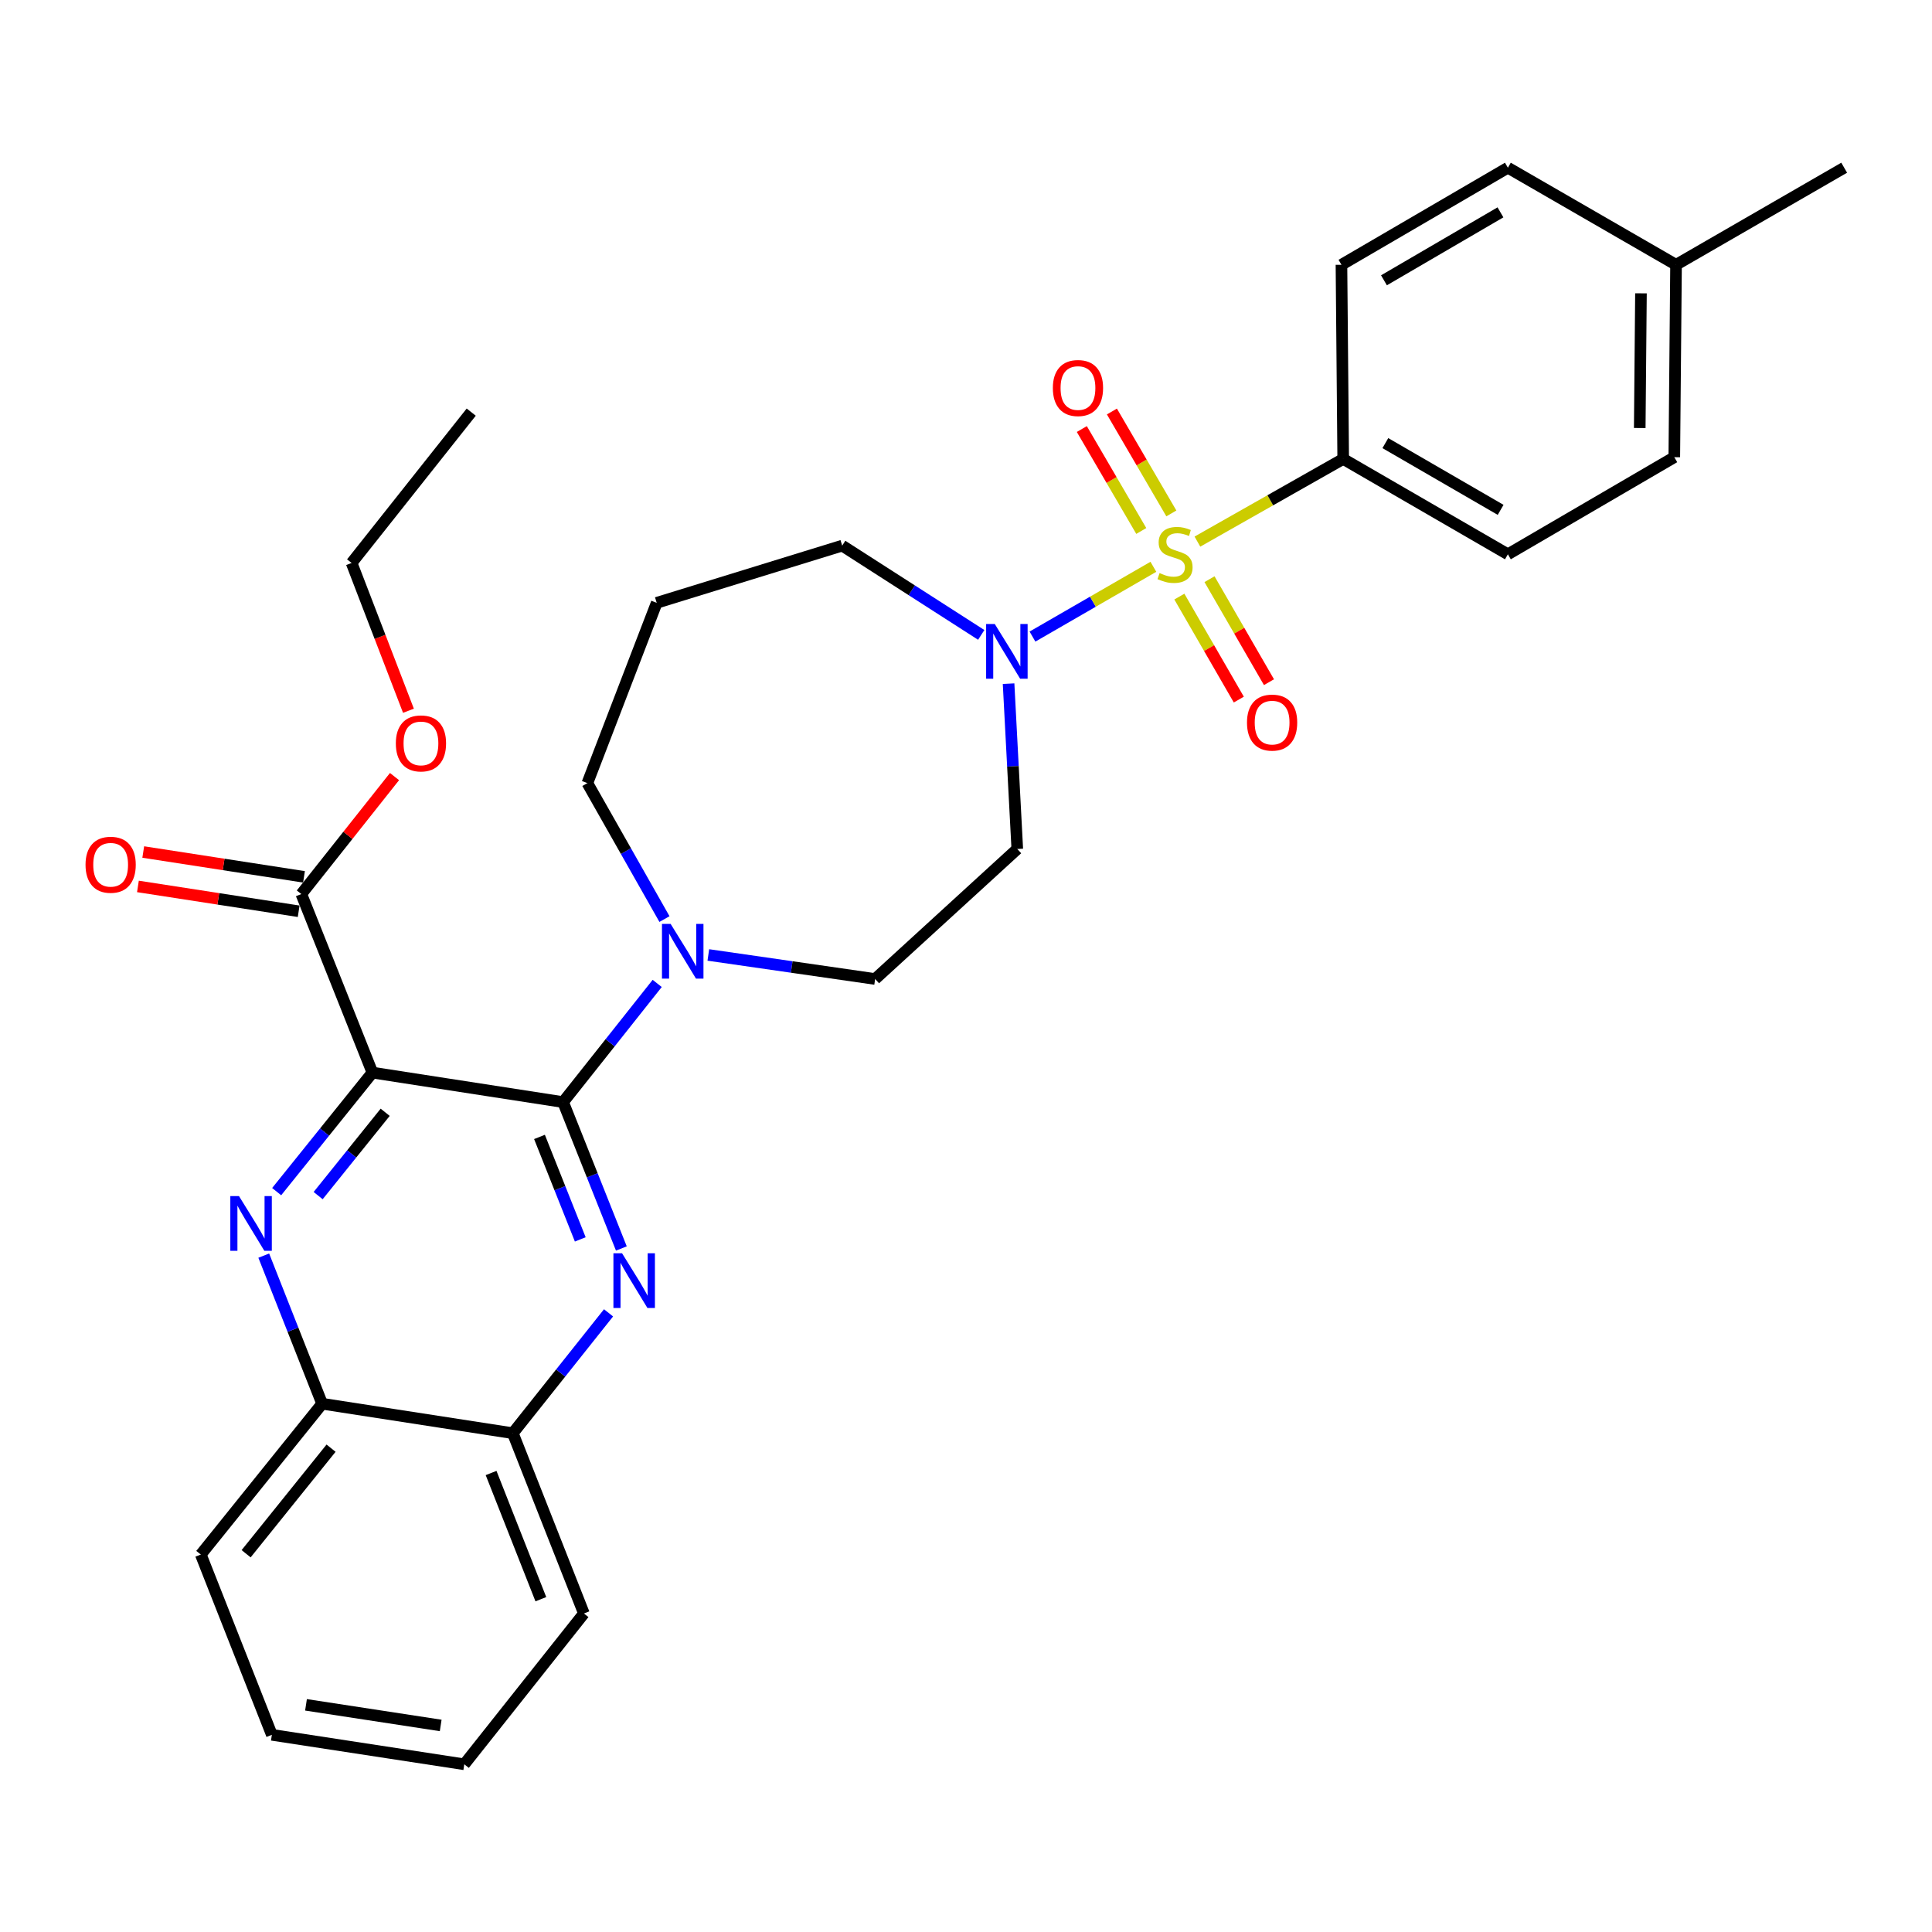 <?xml version='1.0' encoding='iso-8859-1'?>
<svg version='1.1' baseProfile='full'
              xmlns='http://www.w3.org/2000/svg'
                      xmlns:rdkit='http://www.rdkit.org/xml'
                      xmlns:xlink='http://www.w3.org/1999/xlink'
                  xml:space='preserve'
width='1000px' height='1000px' viewBox='0 0 1000 1000'>
<!-- END OF HEADER -->
<rect style='opacity:1.0;fill:#FFFFFF;stroke:none' width='1000' height='1000' x='0' y='0'> </rect>
<path class='bond-0' d='M 522.038,353.865 L 524.291,396.649' style='fill:none;fill-rule:evenodd;stroke:#0000FF;stroke-width:6px;stroke-linecap:butt;stroke-linejoin:miter;stroke-opacity:1' />
<path class='bond-0' d='M 524.291,396.649 L 526.544,439.433' style='fill:none;fill-rule:evenodd;stroke:#000000;stroke-width:6px;stroke-linecap:butt;stroke-linejoin:miter;stroke-opacity:1' />
<path class='bond-1' d='M 534.41,329.494 L 565.699,311.433' style='fill:none;fill-rule:evenodd;stroke:#0000FF;stroke-width:6px;stroke-linecap:butt;stroke-linejoin:miter;stroke-opacity:1' />
<path class='bond-1' d='M 565.699,311.433 L 596.987,293.371' style='fill:none;fill-rule:evenodd;stroke:#CCCC00;stroke-width:6px;stroke-linecap:butt;stroke-linejoin:miter;stroke-opacity:1' />
<path class='bond-2' d='M 507.885,328.622 L 471.902,305.519' style='fill:none;fill-rule:evenodd;stroke:#0000FF;stroke-width:6px;stroke-linecap:butt;stroke-linejoin:miter;stroke-opacity:1' />
<path class='bond-2' d='M 471.902,305.519 L 435.92,282.415' style='fill:none;fill-rule:evenodd;stroke:#000000;stroke-width:6px;stroke-linecap:butt;stroke-linejoin:miter;stroke-opacity:1' />
<path class='bond-3' d='M 606.291,265.747 L 590.906,239.37' style='fill:none;fill-rule:evenodd;stroke:#CCCC00;stroke-width:6px;stroke-linecap:butt;stroke-linejoin:miter;stroke-opacity:1' />
<path class='bond-3' d='M 590.906,239.37 L 575.521,212.993' style='fill:none;fill-rule:evenodd;stroke:#FF0000;stroke-width:6px;stroke-linecap:butt;stroke-linejoin:miter;stroke-opacity:1' />
<path class='bond-3' d='M 590.723,274.828 L 575.338,248.451' style='fill:none;fill-rule:evenodd;stroke:#CCCC00;stroke-width:6px;stroke-linecap:butt;stroke-linejoin:miter;stroke-opacity:1' />
<path class='bond-3' d='M 575.338,248.451 L 559.953,222.074' style='fill:none;fill-rule:evenodd;stroke:#FF0000;stroke-width:6px;stroke-linecap:butt;stroke-linejoin:miter;stroke-opacity:1' />
<path class='bond-4' d='M 610.434,308.798 L 625.822,335.452' style='fill:none;fill-rule:evenodd;stroke:#CCCC00;stroke-width:6px;stroke-linecap:butt;stroke-linejoin:miter;stroke-opacity:1' />
<path class='bond-4' d='M 625.822,335.452 L 641.209,362.106' style='fill:none;fill-rule:evenodd;stroke:#FF0000;stroke-width:6px;stroke-linecap:butt;stroke-linejoin:miter;stroke-opacity:1' />
<path class='bond-4' d='M 626.042,299.787 L 641.43,326.441' style='fill:none;fill-rule:evenodd;stroke:#CCCC00;stroke-width:6px;stroke-linecap:butt;stroke-linejoin:miter;stroke-opacity:1' />
<path class='bond-4' d='M 641.43,326.441 L 656.818,353.095' style='fill:none;fill-rule:evenodd;stroke:#FF0000;stroke-width:6px;stroke-linecap:butt;stroke-linejoin:miter;stroke-opacity:1' />
<path class='bond-5' d='M 619.779,280.334 L 657.508,258.941' style='fill:none;fill-rule:evenodd;stroke:#CCCC00;stroke-width:6px;stroke-linecap:butt;stroke-linejoin:miter;stroke-opacity:1' />
<path class='bond-5' d='M 657.508,258.941 L 695.238,237.548' style='fill:none;fill-rule:evenodd;stroke:#000000;stroke-width:6px;stroke-linecap:butt;stroke-linejoin:miter;stroke-opacity:1' />
<path class='bond-6' d='M 140.716,897.943 L 240.312,913.193' style='fill:none;fill-rule:evenodd;stroke:#000000;stroke-width:6px;stroke-linecap:butt;stroke-linejoin:miter;stroke-opacity:1' />
<path class='bond-6' d='M 158.383,882.415 L 228.101,893.09' style='fill:none;fill-rule:evenodd;stroke:#000000;stroke-width:6px;stroke-linecap:butt;stroke-linejoin:miter;stroke-opacity:1' />
<path class='bond-7' d='M 140.716,897.943 L 103.93,804.625' style='fill:none;fill-rule:evenodd;stroke:#000000;stroke-width:6px;stroke-linecap:butt;stroke-linejoin:miter;stroke-opacity:1' />
<path class='bond-8' d='M 240.312,913.193 L 302.231,835.134' style='fill:none;fill-rule:evenodd;stroke:#000000;stroke-width:6px;stroke-linecap:butt;stroke-linejoin:miter;stroke-opacity:1' />
<path class='bond-9' d='M 302.231,835.134 L 265.434,741.816' style='fill:none;fill-rule:evenodd;stroke:#000000;stroke-width:6px;stroke-linecap:butt;stroke-linejoin:miter;stroke-opacity:1' />
<path class='bond-9' d='M 279.945,827.747 L 254.187,762.425' style='fill:none;fill-rule:evenodd;stroke:#000000;stroke-width:6px;stroke-linecap:butt;stroke-linejoin:miter;stroke-opacity:1' />
<path class='bond-10' d='M 265.434,741.816 L 166.739,726.567' style='fill:none;fill-rule:evenodd;stroke:#000000;stroke-width:6px;stroke-linecap:butt;stroke-linejoin:miter;stroke-opacity:1' />
<path class='bond-11' d='M 265.434,741.816 L 290.208,710.672' style='fill:none;fill-rule:evenodd;stroke:#000000;stroke-width:6px;stroke-linecap:butt;stroke-linejoin:miter;stroke-opacity:1' />
<path class='bond-11' d='M 290.208,710.672 L 314.981,679.529' style='fill:none;fill-rule:evenodd;stroke:#0000FF;stroke-width:6px;stroke-linecap:butt;stroke-linejoin:miter;stroke-opacity:1' />
<path class='bond-12' d='M 166.739,726.567 L 103.93,804.625' style='fill:none;fill-rule:evenodd;stroke:#000000;stroke-width:6px;stroke-linecap:butt;stroke-linejoin:miter;stroke-opacity:1' />
<path class='bond-12' d='M 171.359,749.574 L 127.393,804.215' style='fill:none;fill-rule:evenodd;stroke:#000000;stroke-width:6px;stroke-linecap:butt;stroke-linejoin:miter;stroke-opacity:1' />
<path class='bond-13' d='M 166.739,726.567 L 151.631,688.241' style='fill:none;fill-rule:evenodd;stroke:#000000;stroke-width:6px;stroke-linecap:butt;stroke-linejoin:miter;stroke-opacity:1' />
<path class='bond-13' d='M 151.631,688.241 L 136.523,649.916' style='fill:none;fill-rule:evenodd;stroke:#0000FF;stroke-width:6px;stroke-linecap:butt;stroke-linejoin:miter;stroke-opacity:1' />
<path class='bond-14' d='M 321.617,646.209 L 306.537,608.324' style='fill:none;fill-rule:evenodd;stroke:#0000FF;stroke-width:6px;stroke-linecap:butt;stroke-linejoin:miter;stroke-opacity:1' />
<path class='bond-14' d='M 306.537,608.324 L 291.457,570.439' style='fill:none;fill-rule:evenodd;stroke:#000000;stroke-width:6px;stroke-linecap:butt;stroke-linejoin:miter;stroke-opacity:1' />
<path class='bond-14' d='M 300.348,641.509 L 289.792,614.989' style='fill:none;fill-rule:evenodd;stroke:#0000FF;stroke-width:6px;stroke-linecap:butt;stroke-linejoin:miter;stroke-opacity:1' />
<path class='bond-14' d='M 289.792,614.989 L 279.236,588.47' style='fill:none;fill-rule:evenodd;stroke:#000000;stroke-width:6px;stroke-linecap:butt;stroke-linejoin:miter;stroke-opacity:1' />
<path class='bond-15' d='M 291.457,570.439 L 192.762,555.18' style='fill:none;fill-rule:evenodd;stroke:#000000;stroke-width:6px;stroke-linecap:butt;stroke-linejoin:miter;stroke-opacity:1' />
<path class='bond-16' d='M 291.457,570.439 L 315.813,539.73' style='fill:none;fill-rule:evenodd;stroke:#000000;stroke-width:6px;stroke-linecap:butt;stroke-linejoin:miter;stroke-opacity:1' />
<path class='bond-16' d='M 315.813,539.73 L 340.169,509.021' style='fill:none;fill-rule:evenodd;stroke:#0000FF;stroke-width:6px;stroke-linecap:butt;stroke-linejoin:miter;stroke-opacity:1' />
<path class='bond-17' d='M 192.762,555.18 L 167.98,585.983' style='fill:none;fill-rule:evenodd;stroke:#000000;stroke-width:6px;stroke-linecap:butt;stroke-linejoin:miter;stroke-opacity:1' />
<path class='bond-17' d='M 167.98,585.983 L 143.198,616.786' style='fill:none;fill-rule:evenodd;stroke:#0000FF;stroke-width:6px;stroke-linecap:butt;stroke-linejoin:miter;stroke-opacity:1' />
<path class='bond-17' d='M 199.37,575.718 L 182.022,597.28' style='fill:none;fill-rule:evenodd;stroke:#000000;stroke-width:6px;stroke-linecap:butt;stroke-linejoin:miter;stroke-opacity:1' />
<path class='bond-17' d='M 182.022,597.28 L 164.675,618.842' style='fill:none;fill-rule:evenodd;stroke:#0000FF;stroke-width:6px;stroke-linecap:butt;stroke-linejoin:miter;stroke-opacity:1' />
<path class='bond-18' d='M 192.762,555.18 L 155.966,462.763' style='fill:none;fill-rule:evenodd;stroke:#000000;stroke-width:6px;stroke-linecap:butt;stroke-linejoin:miter;stroke-opacity:1' />
<path class='bond-19' d='M 155.966,462.763 L 180.083,432.359' style='fill:none;fill-rule:evenodd;stroke:#000000;stroke-width:6px;stroke-linecap:butt;stroke-linejoin:miter;stroke-opacity:1' />
<path class='bond-19' d='M 180.083,432.359 L 204.2,401.955' style='fill:none;fill-rule:evenodd;stroke:#FF0000;stroke-width:6px;stroke-linecap:butt;stroke-linejoin:miter;stroke-opacity:1' />
<path class='bond-20' d='M 157.342,453.857 L 115.743,447.43' style='fill:none;fill-rule:evenodd;stroke:#000000;stroke-width:6px;stroke-linecap:butt;stroke-linejoin:miter;stroke-opacity:1' />
<path class='bond-20' d='M 115.743,447.43 L 74.143,441.002' style='fill:none;fill-rule:evenodd;stroke:#FF0000;stroke-width:6px;stroke-linecap:butt;stroke-linejoin:miter;stroke-opacity:1' />
<path class='bond-20' d='M 154.59,471.669 L 112.99,465.241' style='fill:none;fill-rule:evenodd;stroke:#000000;stroke-width:6px;stroke-linecap:butt;stroke-linejoin:miter;stroke-opacity:1' />
<path class='bond-20' d='M 112.99,465.241 L 71.391,458.814' style='fill:none;fill-rule:evenodd;stroke:#FF0000;stroke-width:6px;stroke-linecap:butt;stroke-linejoin:miter;stroke-opacity:1' />
<path class='bond-21' d='M 211.414,367.885 L 196.701,329.635' style='fill:none;fill-rule:evenodd;stroke:#FF0000;stroke-width:6px;stroke-linecap:butt;stroke-linejoin:miter;stroke-opacity:1' />
<path class='bond-21' d='M 196.701,329.635 L 181.988,291.386' style='fill:none;fill-rule:evenodd;stroke:#000000;stroke-width:6px;stroke-linecap:butt;stroke-linejoin:miter;stroke-opacity:1' />
<path class='bond-22' d='M 181.988,291.386 L 243.907,213.317' style='fill:none;fill-rule:evenodd;stroke:#000000;stroke-width:6px;stroke-linecap:butt;stroke-linejoin:miter;stroke-opacity:1' />
<path class='bond-23' d='M 366.631,494.281 L 409.801,500.505' style='fill:none;fill-rule:evenodd;stroke:#0000FF;stroke-width:6px;stroke-linecap:butt;stroke-linejoin:miter;stroke-opacity:1' />
<path class='bond-23' d='M 409.801,500.505 L 452.971,506.729' style='fill:none;fill-rule:evenodd;stroke:#000000;stroke-width:6px;stroke-linecap:butt;stroke-linejoin:miter;stroke-opacity:1' />
<path class='bond-24' d='M 343.927,475.709 L 323.975,440.525' style='fill:none;fill-rule:evenodd;stroke:#0000FF;stroke-width:6px;stroke-linecap:butt;stroke-linejoin:miter;stroke-opacity:1' />
<path class='bond-24' d='M 323.975,440.525 L 304.023,405.34' style='fill:none;fill-rule:evenodd;stroke:#000000;stroke-width:6px;stroke-linecap:butt;stroke-linejoin:miter;stroke-opacity:1' />
<path class='bond-25' d='M 452.971,506.729 L 526.544,439.433' style='fill:none;fill-rule:evenodd;stroke:#000000;stroke-width:6px;stroke-linecap:butt;stroke-linejoin:miter;stroke-opacity:1' />
<path class='bond-26' d='M 435.92,282.415 L 339.908,312.022' style='fill:none;fill-rule:evenodd;stroke:#000000;stroke-width:6px;stroke-linecap:butt;stroke-linejoin:miter;stroke-opacity:1' />
<path class='bond-27' d='M 339.908,312.022 L 304.023,405.34' style='fill:none;fill-rule:evenodd;stroke:#000000;stroke-width:6px;stroke-linecap:butt;stroke-linejoin:miter;stroke-opacity:1' />
<path class='bond-28' d='M 695.238,237.548 L 780.475,286.901' style='fill:none;fill-rule:evenodd;stroke:#000000;stroke-width:6px;stroke-linecap:butt;stroke-linejoin:miter;stroke-opacity:1' />
<path class='bond-28' d='M 717.054,229.354 L 776.72,263.901' style='fill:none;fill-rule:evenodd;stroke:#000000;stroke-width:6px;stroke-linecap:butt;stroke-linejoin:miter;stroke-opacity:1' />
<path class='bond-29' d='M 695.238,237.548 L 694.336,137.051' style='fill:none;fill-rule:evenodd;stroke:#000000;stroke-width:6px;stroke-linecap:butt;stroke-linejoin:miter;stroke-opacity:1' />
<path class='bond-30' d='M 780.475,286.901 L 866.614,236.647' style='fill:none;fill-rule:evenodd;stroke:#000000;stroke-width:6px;stroke-linecap:butt;stroke-linejoin:miter;stroke-opacity:1' />
<path class='bond-31' d='M 694.336,137.051 L 780.475,86.808' style='fill:none;fill-rule:evenodd;stroke:#000000;stroke-width:6px;stroke-linecap:butt;stroke-linejoin:miter;stroke-opacity:1' />
<path class='bond-31' d='M 716.338,145.083 L 776.635,109.912' style='fill:none;fill-rule:evenodd;stroke:#000000;stroke-width:6px;stroke-linecap:butt;stroke-linejoin:miter;stroke-opacity:1' />
<path class='bond-32' d='M 866.614,236.647 L 867.515,137.051' style='fill:none;fill-rule:evenodd;stroke:#000000;stroke-width:6px;stroke-linecap:butt;stroke-linejoin:miter;stroke-opacity:1' />
<path class='bond-32' d='M 848.727,221.545 L 849.358,151.827' style='fill:none;fill-rule:evenodd;stroke:#000000;stroke-width:6px;stroke-linecap:butt;stroke-linejoin:miter;stroke-opacity:1' />
<path class='bond-33' d='M 780.475,86.808 L 867.515,137.051' style='fill:none;fill-rule:evenodd;stroke:#000000;stroke-width:6px;stroke-linecap:butt;stroke-linejoin:miter;stroke-opacity:1' />
<path class='bond-34' d='M 867.515,137.051 L 954.545,86.808' style='fill:none;fill-rule:evenodd;stroke:#000000;stroke-width:6px;stroke-linecap:butt;stroke-linejoin:miter;stroke-opacity:1' />
<path  class='atom-0' d='M 514.897 322.984
L 524.177 337.984
Q 525.097 339.464, 526.577 342.144
Q 528.057 344.824, 528.137 344.984
L 528.137 322.984
L 531.897 322.984
L 531.897 351.304
L 528.017 351.304
L 518.057 334.904
Q 516.897 332.984, 515.657 330.784
Q 514.457 328.584, 514.097 327.904
L 514.097 351.304
L 510.417 351.304
L 510.417 322.984
L 514.897 322.984
' fill='#0000FF'/>
<path  class='atom-1' d='M 600.197 296.621
Q 600.517 296.741, 601.837 297.301
Q 603.157 297.861, 604.597 298.221
Q 606.077 298.541, 607.517 298.541
Q 610.197 298.541, 611.757 297.261
Q 613.317 295.941, 613.317 293.661
Q 613.317 292.101, 612.517 291.141
Q 611.757 290.181, 610.557 289.661
Q 609.357 289.141, 607.357 288.541
Q 604.837 287.781, 603.317 287.061
Q 601.837 286.341, 600.757 284.821
Q 599.717 283.301, 599.717 280.741
Q 599.717 277.181, 602.117 274.981
Q 604.557 272.781, 609.357 272.781
Q 612.637 272.781, 616.357 274.341
L 615.437 277.421
Q 612.037 276.021, 609.477 276.021
Q 606.717 276.021, 605.197 277.181
Q 603.677 278.301, 603.717 280.261
Q 603.717 281.781, 604.477 282.701
Q 605.277 283.621, 606.397 284.141
Q 607.557 284.661, 609.477 285.261
Q 612.037 286.061, 613.557 286.861
Q 615.077 287.661, 616.157 289.301
Q 617.277 290.901, 617.277 293.661
Q 617.277 297.581, 614.637 299.701
Q 612.037 301.781, 607.677 301.781
Q 605.157 301.781, 603.237 301.221
Q 601.357 300.701, 599.117 299.781
L 600.197 296.621
' fill='#CCCC00'/>
<path  class='atom-2' d='M 544.954 200.842
Q 544.954 194.042, 548.314 190.242
Q 551.674 186.442, 557.954 186.442
Q 564.234 186.442, 567.594 190.242
Q 570.954 194.042, 570.954 200.842
Q 570.954 207.722, 567.554 211.642
Q 564.154 215.522, 557.954 215.522
Q 551.714 215.522, 548.314 211.642
Q 544.954 207.762, 544.954 200.842
M 557.954 212.322
Q 562.274 212.322, 564.594 209.442
Q 566.954 206.522, 566.954 200.842
Q 566.954 195.282, 564.594 192.482
Q 562.274 189.642, 557.954 189.642
Q 553.634 189.642, 551.274 192.442
Q 548.954 195.242, 548.954 200.842
Q 548.954 206.562, 551.274 209.442
Q 553.634 212.322, 557.954 212.322
' fill='#FF0000'/>
<path  class='atom-3' d='M 645.441 374.011
Q 645.441 367.211, 648.801 363.411
Q 652.161 359.611, 658.441 359.611
Q 664.721 359.611, 668.081 363.411
Q 671.441 367.211, 671.441 374.011
Q 671.441 380.891, 668.041 384.811
Q 664.641 388.691, 658.441 388.691
Q 652.201 388.691, 648.801 384.811
Q 645.441 380.931, 645.441 374.011
M 658.441 385.491
Q 662.761 385.491, 665.081 382.611
Q 667.441 379.691, 667.441 374.011
Q 667.441 368.451, 665.081 365.651
Q 662.761 362.811, 658.441 362.811
Q 654.121 362.811, 651.761 365.611
Q 649.441 368.411, 649.441 374.011
Q 649.441 379.731, 651.761 382.611
Q 654.121 385.491, 658.441 385.491
' fill='#FF0000'/>
<path  class='atom-10' d='M 321.983 648.696
L 331.263 663.696
Q 332.183 665.176, 333.663 667.856
Q 335.143 670.536, 335.223 670.696
L 335.223 648.696
L 338.983 648.696
L 338.983 677.016
L 335.103 677.016
L 325.143 660.616
Q 323.983 658.696, 322.743 656.496
Q 321.543 654.296, 321.183 653.616
L 321.183 677.016
L 317.503 677.016
L 317.503 648.696
L 321.983 648.696
' fill='#0000FF'/>
<path  class='atom-13' d='M 123.693 619.089
L 132.973 634.089
Q 133.893 635.569, 135.373 638.249
Q 136.853 640.929, 136.933 641.089
L 136.933 619.089
L 140.693 619.089
L 140.693 647.409
L 136.813 647.409
L 126.853 631.009
Q 125.693 629.089, 124.453 626.889
Q 123.253 624.689, 122.893 624.009
L 122.893 647.409
L 119.213 647.409
L 119.213 619.089
L 123.693 619.089
' fill='#0000FF'/>
<path  class='atom-15' d='M 204.884 384.784
Q 204.884 377.984, 208.244 374.184
Q 211.604 370.384, 217.884 370.384
Q 224.164 370.384, 227.524 374.184
Q 230.884 377.984, 230.884 384.784
Q 230.884 391.664, 227.484 395.584
Q 224.084 399.464, 217.884 399.464
Q 211.644 399.464, 208.244 395.584
Q 204.884 391.704, 204.884 384.784
M 217.884 396.264
Q 222.204 396.264, 224.524 393.384
Q 226.884 390.464, 226.884 384.784
Q 226.884 379.224, 224.524 376.424
Q 222.204 373.584, 217.884 373.584
Q 213.564 373.584, 211.204 376.384
Q 208.884 379.184, 208.884 384.784
Q 208.884 390.504, 211.204 393.384
Q 213.564 396.264, 217.884 396.264
' fill='#FF0000'/>
<path  class='atom-16' d='M 44.271 447.594
Q 44.271 440.794, 47.631 436.994
Q 50.991 433.194, 57.271 433.194
Q 63.551 433.194, 66.911 436.994
Q 70.271 440.794, 70.271 447.594
Q 70.271 454.474, 66.871 458.394
Q 63.471 462.274, 57.271 462.274
Q 51.031 462.274, 47.631 458.394
Q 44.271 454.514, 44.271 447.594
M 57.271 459.074
Q 61.591 459.074, 63.911 456.194
Q 66.271 453.274, 66.271 447.594
Q 66.271 442.034, 63.911 439.234
Q 61.591 436.394, 57.271 436.394
Q 52.951 436.394, 50.591 439.194
Q 48.271 441.994, 48.271 447.594
Q 48.271 453.314, 50.591 456.194
Q 52.951 459.074, 57.271 459.074
' fill='#FF0000'/>
<path  class='atom-19' d='M 347.115 478.21
L 356.395 493.21
Q 357.315 494.69, 358.795 497.37
Q 360.275 500.05, 360.355 500.21
L 360.355 478.21
L 364.115 478.21
L 364.115 506.53
L 360.235 506.53
L 350.275 490.13
Q 349.115 488.21, 347.875 486.01
Q 346.675 483.81, 346.315 483.13
L 346.315 506.53
L 342.635 506.53
L 342.635 478.21
L 347.115 478.21
' fill='#0000FF'/>
</svg>

